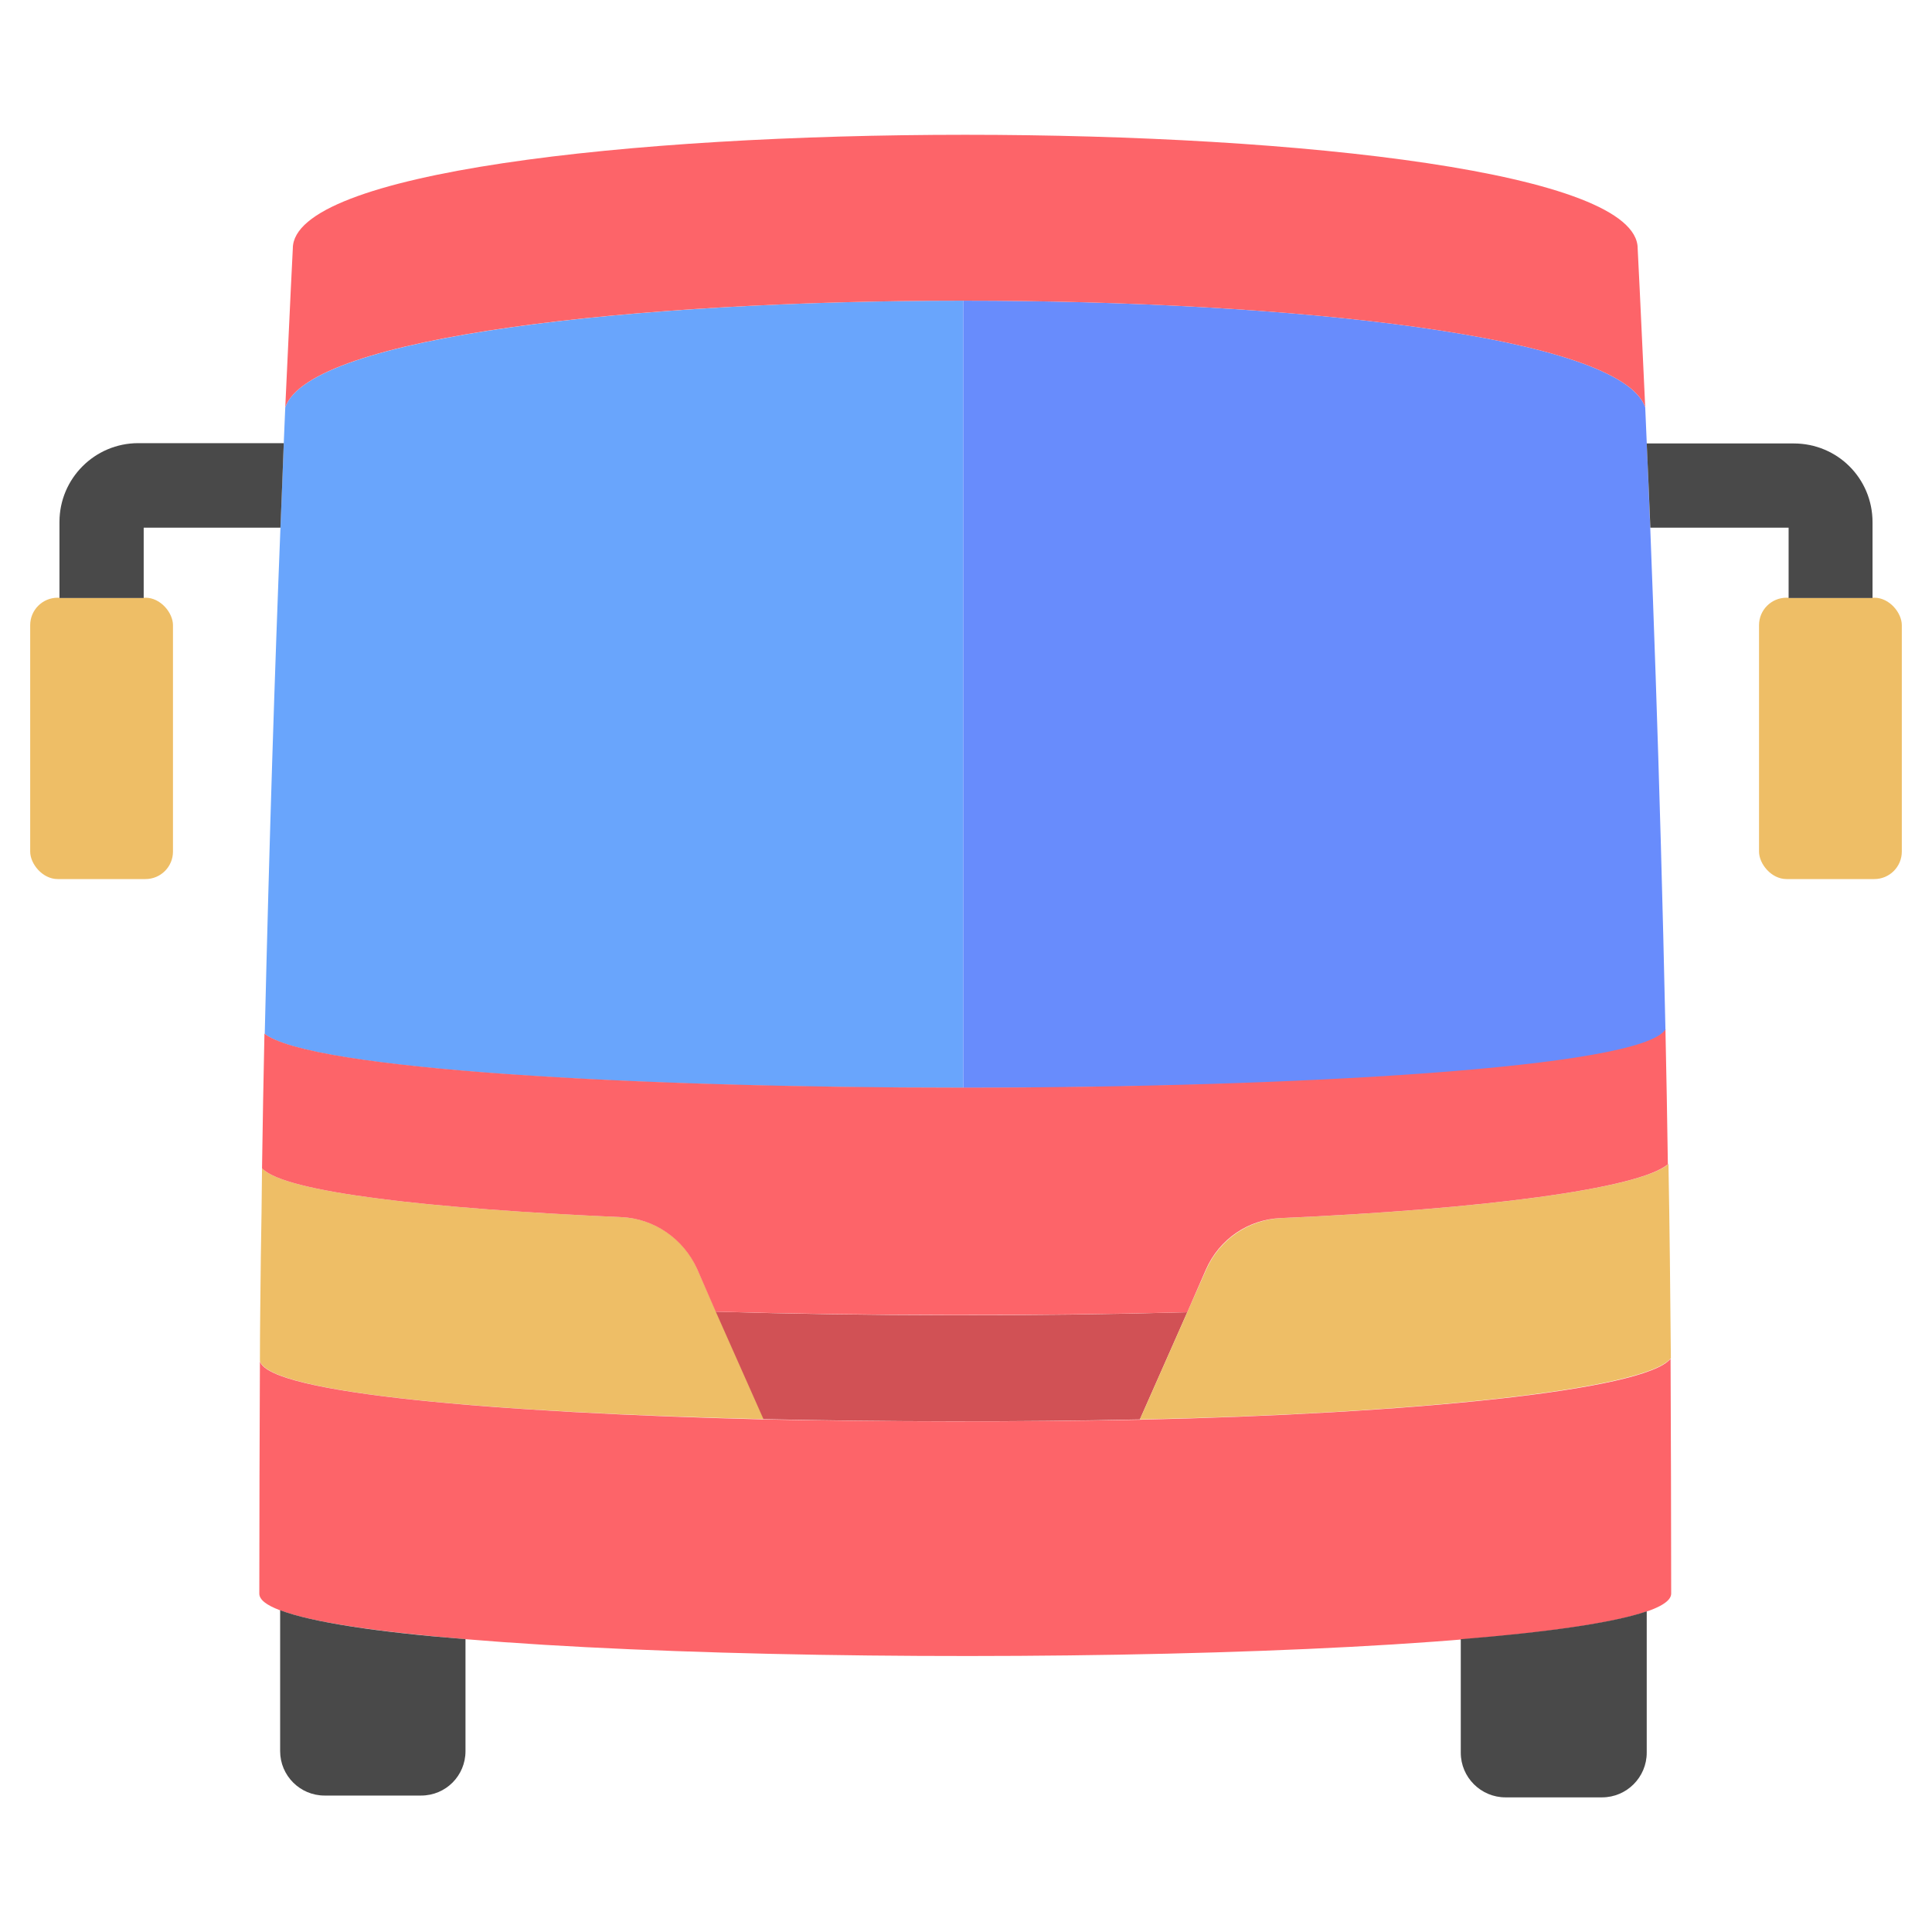 <svg xmlns="http://www.w3.org/2000/svg" id="Layer_2" viewBox="0 0 64 64" data-name="Layer 2"><rect fill="#eebe66" height="9.32" rx=".91" width="4.73" x="58.27" y="19.8"></rect><path d="m25.29 47.01c-8.87-.21-16.34-.85-16.68-1.92 0-1.15.02-2.3.03-3.44.02-.99.03-1.98.04-2.95.74.8 5.59 1.34 11.92 1.62 1.08.05 2.05.71 2.49 1.7l.63 1.42 1.58 3.56z" fill="#eebe66"></path><path d="m39.33 43.47-1.57 3.55c-4.09.09-8.42.08-12.47-.01l-1.58-3.56c4.99.15 10.56.16 15.61.02z" fill="#d15155"></path><path d="m55.34 45c-.85 1.05-8.71 1.84-17.58 2.02l1.57-3.55.63-1.42c.44-.99 1.4-1.65 2.49-1.7 6.57-.29 11.85-.96 12.82-1.79.04 2.12.06 4.28.08 6.45z" fill="#eebe66"></path><path d="m31.91 9.96v26.08c-10.82 0-21.64-.6-23.14-1.79.15-6.4.34-12.25.52-16.77.04-1.01.08-1.94.11-2.8.02-.41.03-.81.05-1.19.81-2.35 11.63-3.53 22.46-3.53z" fill="#69a5fc"></path><path d="m55.18 34.11c-.8 1.29-12.03 1.93-23.27 1.93v-26.08c10.88 0 21.77 1.17 22.59 3.53.21 4.73.49 12.18.67 20.62z" fill="#688cfc"></path><g fill="#fd6469"><path d="m54.5 13.49c-.82-2.36-11.71-3.53-22.59-3.53s-21.65 1.18-22.46 3.53c.15-3.31.25-5.26.25-5.26 0-5.02 44.55-5.02 44.55 0 0 0 .1 1.96.25 5.26z"></path><path d="m55.26 38.56c-.96.83-6.25 1.5-12.82 1.79-1.09.04-2.05.7-2.49 1.7l-.62 1.42c-5.06.13-10.62.12-15.62-.02l-.62-1.42c-.45-.99-1.41-1.66-2.5-1.71-6.32-.28-11.17-.82-11.91-1.62.02-1.51.05-3 .08-4.46 1.5 1.19 12.32 1.79 23.14 1.79s22.47-.64 23.27-1.93c.03 1.46.06 2.94.08 4.45z"></path><path d="m55.36 52.79c0 2.09-26.96 2.6-39.94 1.51-2.89-.24-5.1-.56-6.15-.96-.45-.17-.68-.35-.68-.55 0-1.55.01-6.14.02-7.69.34 1.06 7.81 1.7 16.67 1.92 4.05.08 8.38.09 12.47.01 8.88-.19 16.74-.96 17.59-2.02.01 1.59.02 6.2.02 7.78z"></path></g><path d="m62.03 17.3v2.51h-2.78v-2.33h-4.58c-.04-.99-.08-1.93-.12-2.79h4.87c1.45 0 2.61 1.16 2.61 2.61z" fill="#494949"></path><rect fill="#eebe66" height="9.32" rx=".91" width="4.73" x="1" y="19.8"></rect><path d="m9.4 14.68c-.03.86-.07 1.79-.11 2.8h-4.53v2.33h-2.79v-2.52c0-1.44 1.17-2.61 2.61-2.61z" fill="#494949"></path><path d="m54.55 53.38v4.68c0 .81-.66 1.48-1.48 1.48h-3.2c-.81 0-1.48-.66-1.48-1.48v-3.76c2.85-.23 5.04-.54 6.15-.92z" fill="#494949"></path><path d="m15.42 54.3v3.71c0 .81-.65 1.47-1.47 1.47h-3.2c-.81 0-1.47-.66-1.47-1.47v-4.67c1.05.4 3.25.73 6.15.96z" fill="#494949"></path></svg>